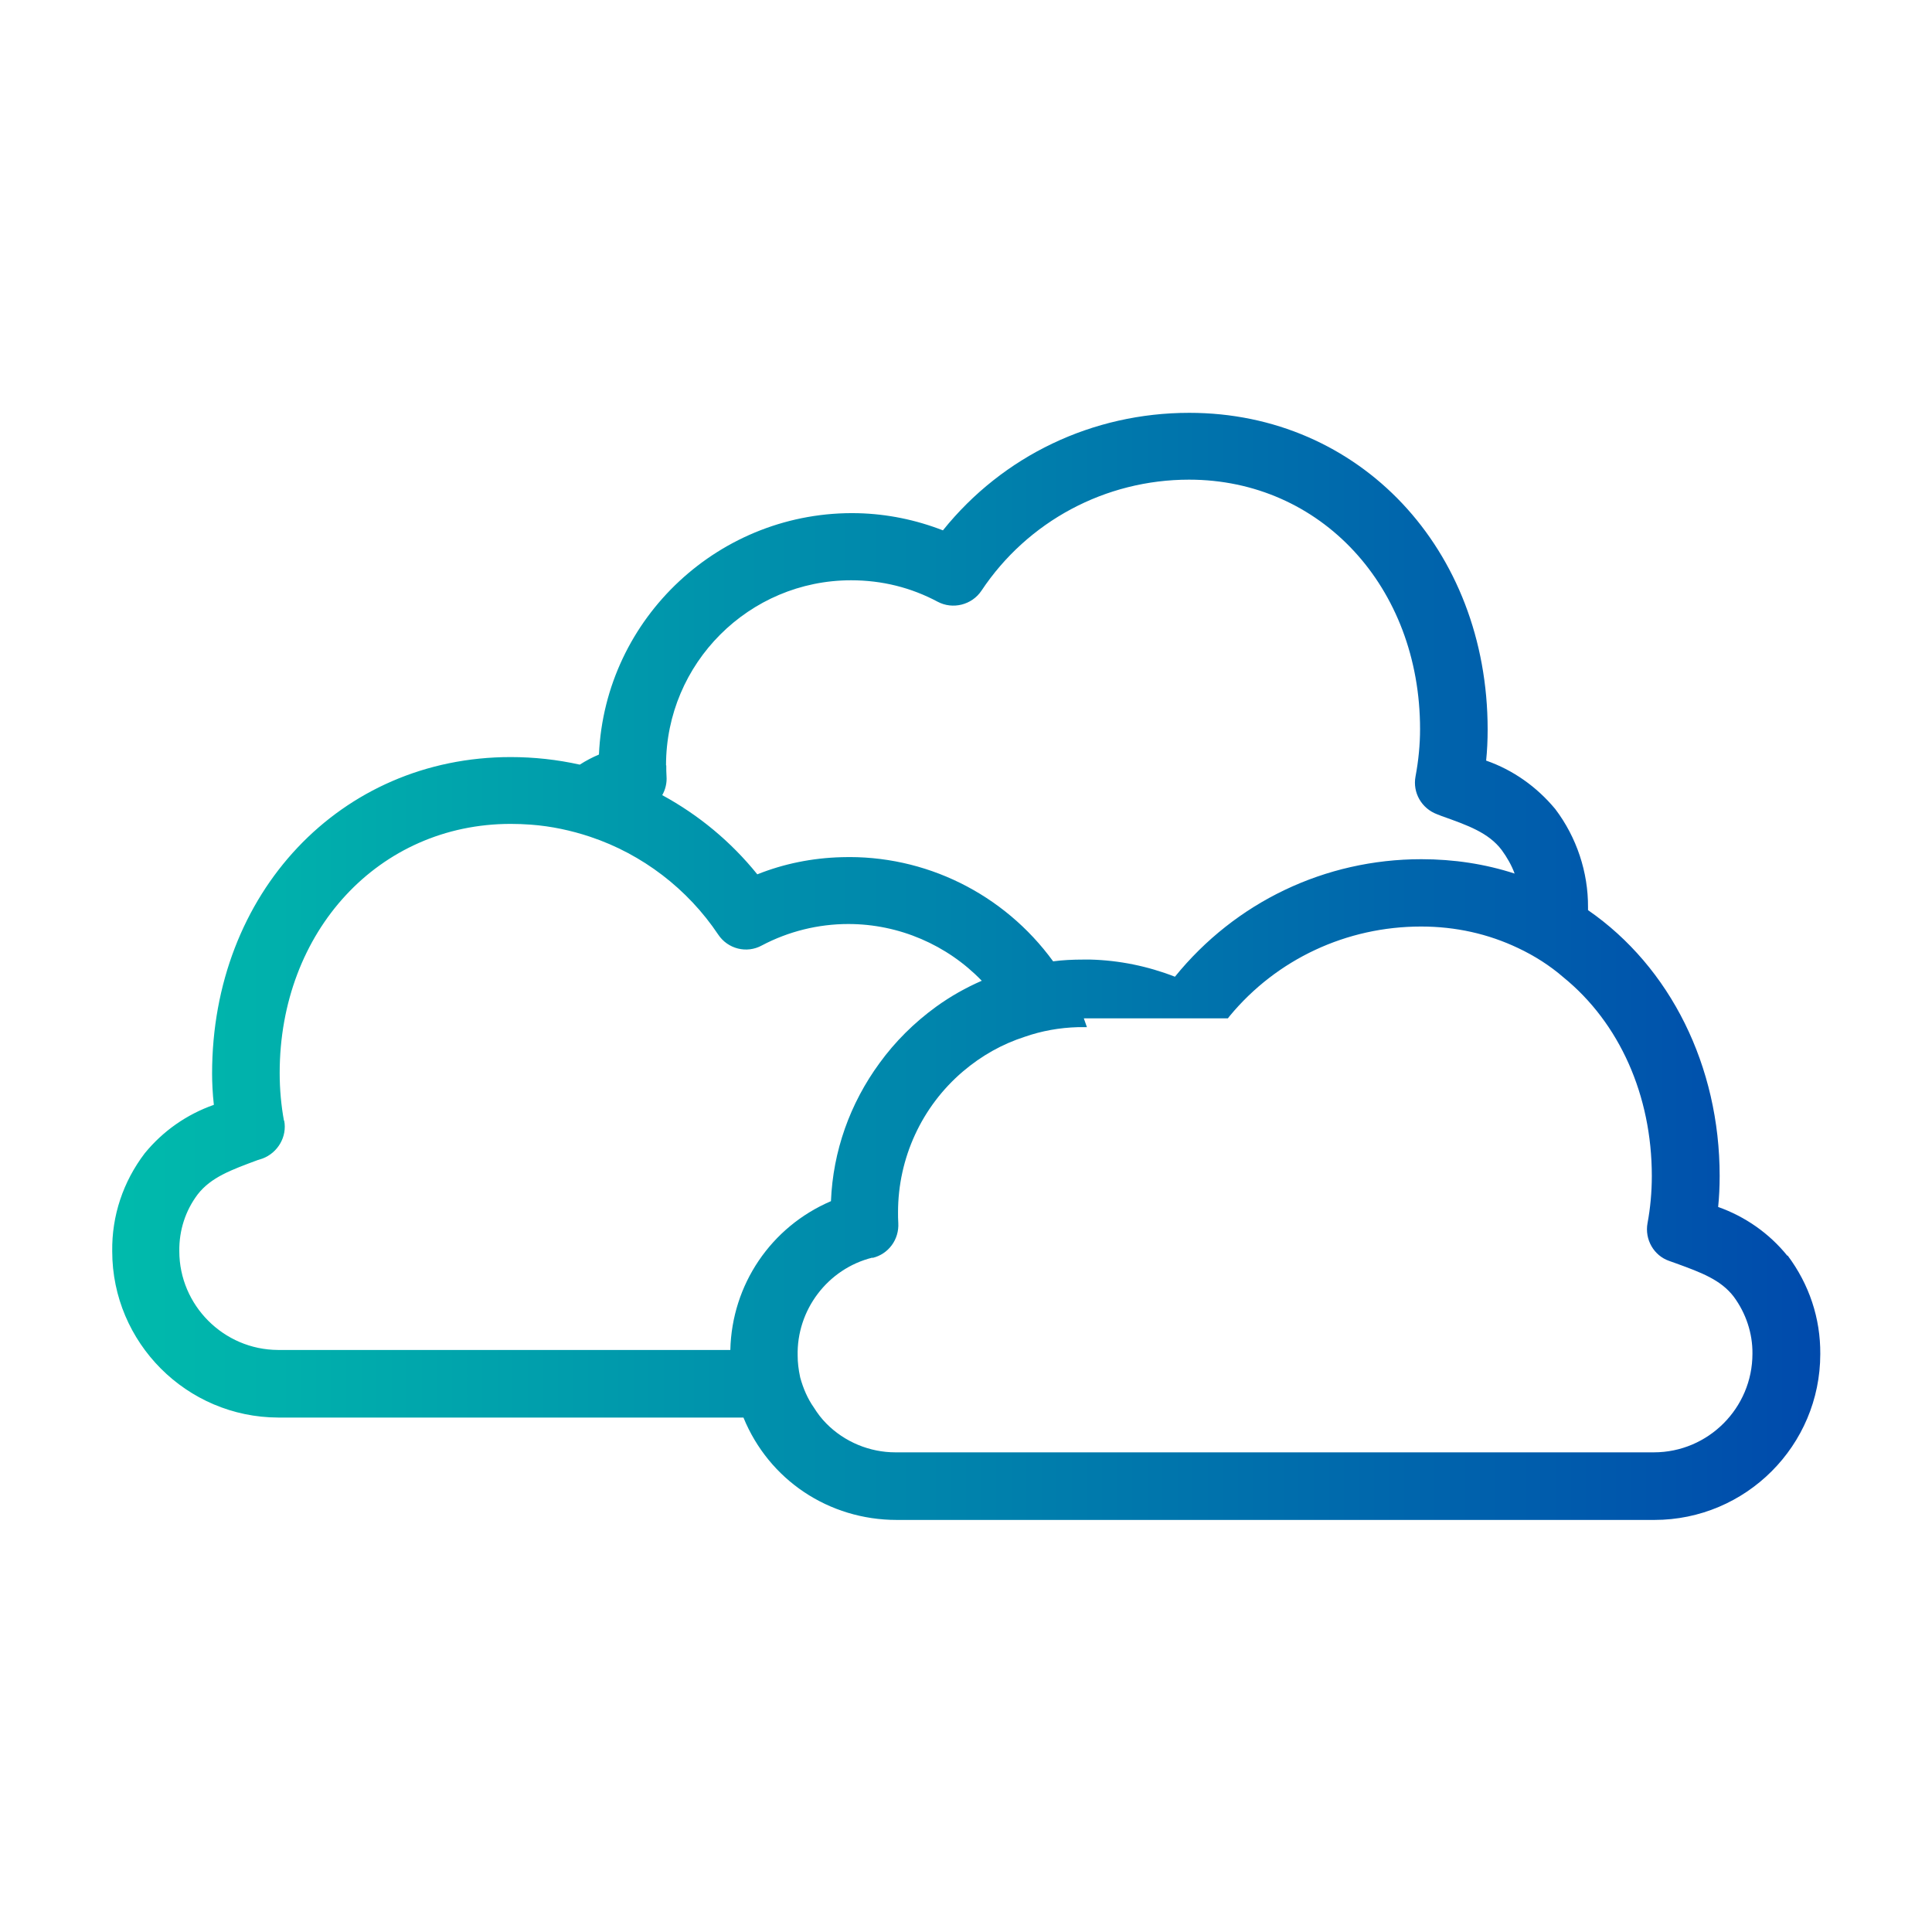 <svg xmlns="http://www.w3.org/2000/svg" xmlns:xlink="http://www.w3.org/1999/xlink" id="Layer_1" data-name="Layer 1" viewBox="0 0 76.61 76.61"><defs><style>      .cls-1 {        fill: url(#linear-gradient);        stroke-width: 0px;      }    </style><linearGradient id="linear-gradient" x1="4.44" y1="38.3" x2="72.17" y2="38.3" gradientUnits="userSpaceOnUse"><stop offset="0" stop-color="#00bbac"></stop><stop offset="1" stop-color="#004aac"></stop></linearGradient></defs><path class="cls-1" d="m70.87,49.79h0c-.72-.89-1.67-1.55-2.74-1.93.04-.39.06-.8.06-1.23,0-4.35-1.95-8.28-5.22-10.54,0-.04,0-.08,0-.11.01-1.39-.45-2.78-1.3-3.9-.74-.89-1.68-1.55-2.74-1.92.04-.39.06-.8.06-1.23,0-7.16-5.08-12.56-11.83-12.56-3.84,0-7.39,1.7-9.77,4.66-1.08-.42-2.21-.65-3.36-.68-5.46-.13-10.04,4.14-10.28,9.57-.26.11-.51.24-.76.4-.9-.2-1.82-.3-2.74-.3-6.75,0-11.84,5.39-11.84,12.55,0,.35.02.79.07,1.24-1.08.38-2.02,1.04-2.74,1.92-.86,1.13-1.31,2.48-1.29,3.89,0,3.62,2.95,6.58,6.58,6.59h18.45c1.01,2.47,3.38,4.06,6.08,4.06h30.04c3.63,0,6.58-2.95,6.58-6.58.01-1.42-.44-2.76-1.29-3.9Zm-59.61-5.35c-.11-.6-.17-1.24-.17-1.89,0-5.63,3.94-9.88,9.16-9.88.27,0,.53.01.8.03.81.06,1.6.23,2.35.48,2.07.69,3.87,2.07,5.08,3.88.38.57,1.13.76,1.73.43,1.06-.56,2.24-.85,3.43-.85,2.01,0,3.92.83,5.29,2.25-.62.27-1.23.61-1.81,1.03-.88.64-1.63,1.39-2.24,2.23-1.18,1.61-1.85,3.5-1.93,5.48-2.38,1.02-3.93,3.31-3.99,5.9H11.02c-2.15-.01-3.91-1.77-3.91-3.92-.01-.82.24-1.6.73-2.25.53-.68,1.33-.97,2.38-1.36l.19-.06c.61-.23.98-.87.86-1.5Zm15.15-14.09c0-4.05,3.29-7.34,7.34-7.34,1.23,0,2.38.29,3.43.85.6.32,1.36.13,1.74-.44,1.83-2.75,4.91-4.4,8.23-4.4,5.22,0,9.16,4.25,9.16,9.89,0,.61-.06,1.24-.18,1.88-.12.64.24,1.27.86,1.5l.18.07c1.04.37,1.86.66,2.38,1.35.21.29.39.6.51.93-1.17-.38-2.41-.57-3.7-.57-3.82,0-7.37,1.7-9.77,4.66-1.08-.42-2.21-.65-3.35-.68-.09,0-.18,0-.27,0-.44,0-.84.02-1.21.07-1.95-2.68-5.08-4.23-8.38-4.13-1.17.03-2.3.26-3.35.68-1.05-1.3-2.32-2.35-3.77-3.14.13-.23.19-.49.17-.75-.01-.14-.01-.28-.01-.43Zm8.19,19.53c.63-.15,1.06-.73,1.02-1.39-.01-.14-.01-.28-.01-.42,0-2.15.94-4.19,2.57-5.58.74-.63,1.56-1.09,2.46-1.38.66-.23,1.37-.36,2.11-.38h.35s-.12-.34-.12-.34c0,0,0,0,0-.01h5.71l.07-.09c1.87-2.26,4.64-3.55,7.59-3.55,1.37,0,2.66.29,3.84.85.66.31,1.27.7,1.8,1.16,2.23,1.81,3.51,4.69,3.51,7.88,0,.65-.06,1.28-.17,1.87-.12.65.25,1.29.86,1.5l.28.1c.99.36,1.77.65,2.28,1.32.48.65.75,1.45.74,2.26,0,2.15-1.75,3.91-3.91,3.91h-30.08c-1.01,0-2.01-.41-2.73-1.14-.19-.19-.35-.4-.5-.64-.24-.34-.42-.75-.54-1.19-.07-.33-.1-.6-.1-.85-.05-1.82,1.19-3.46,2.96-3.9Z"></path></svg>